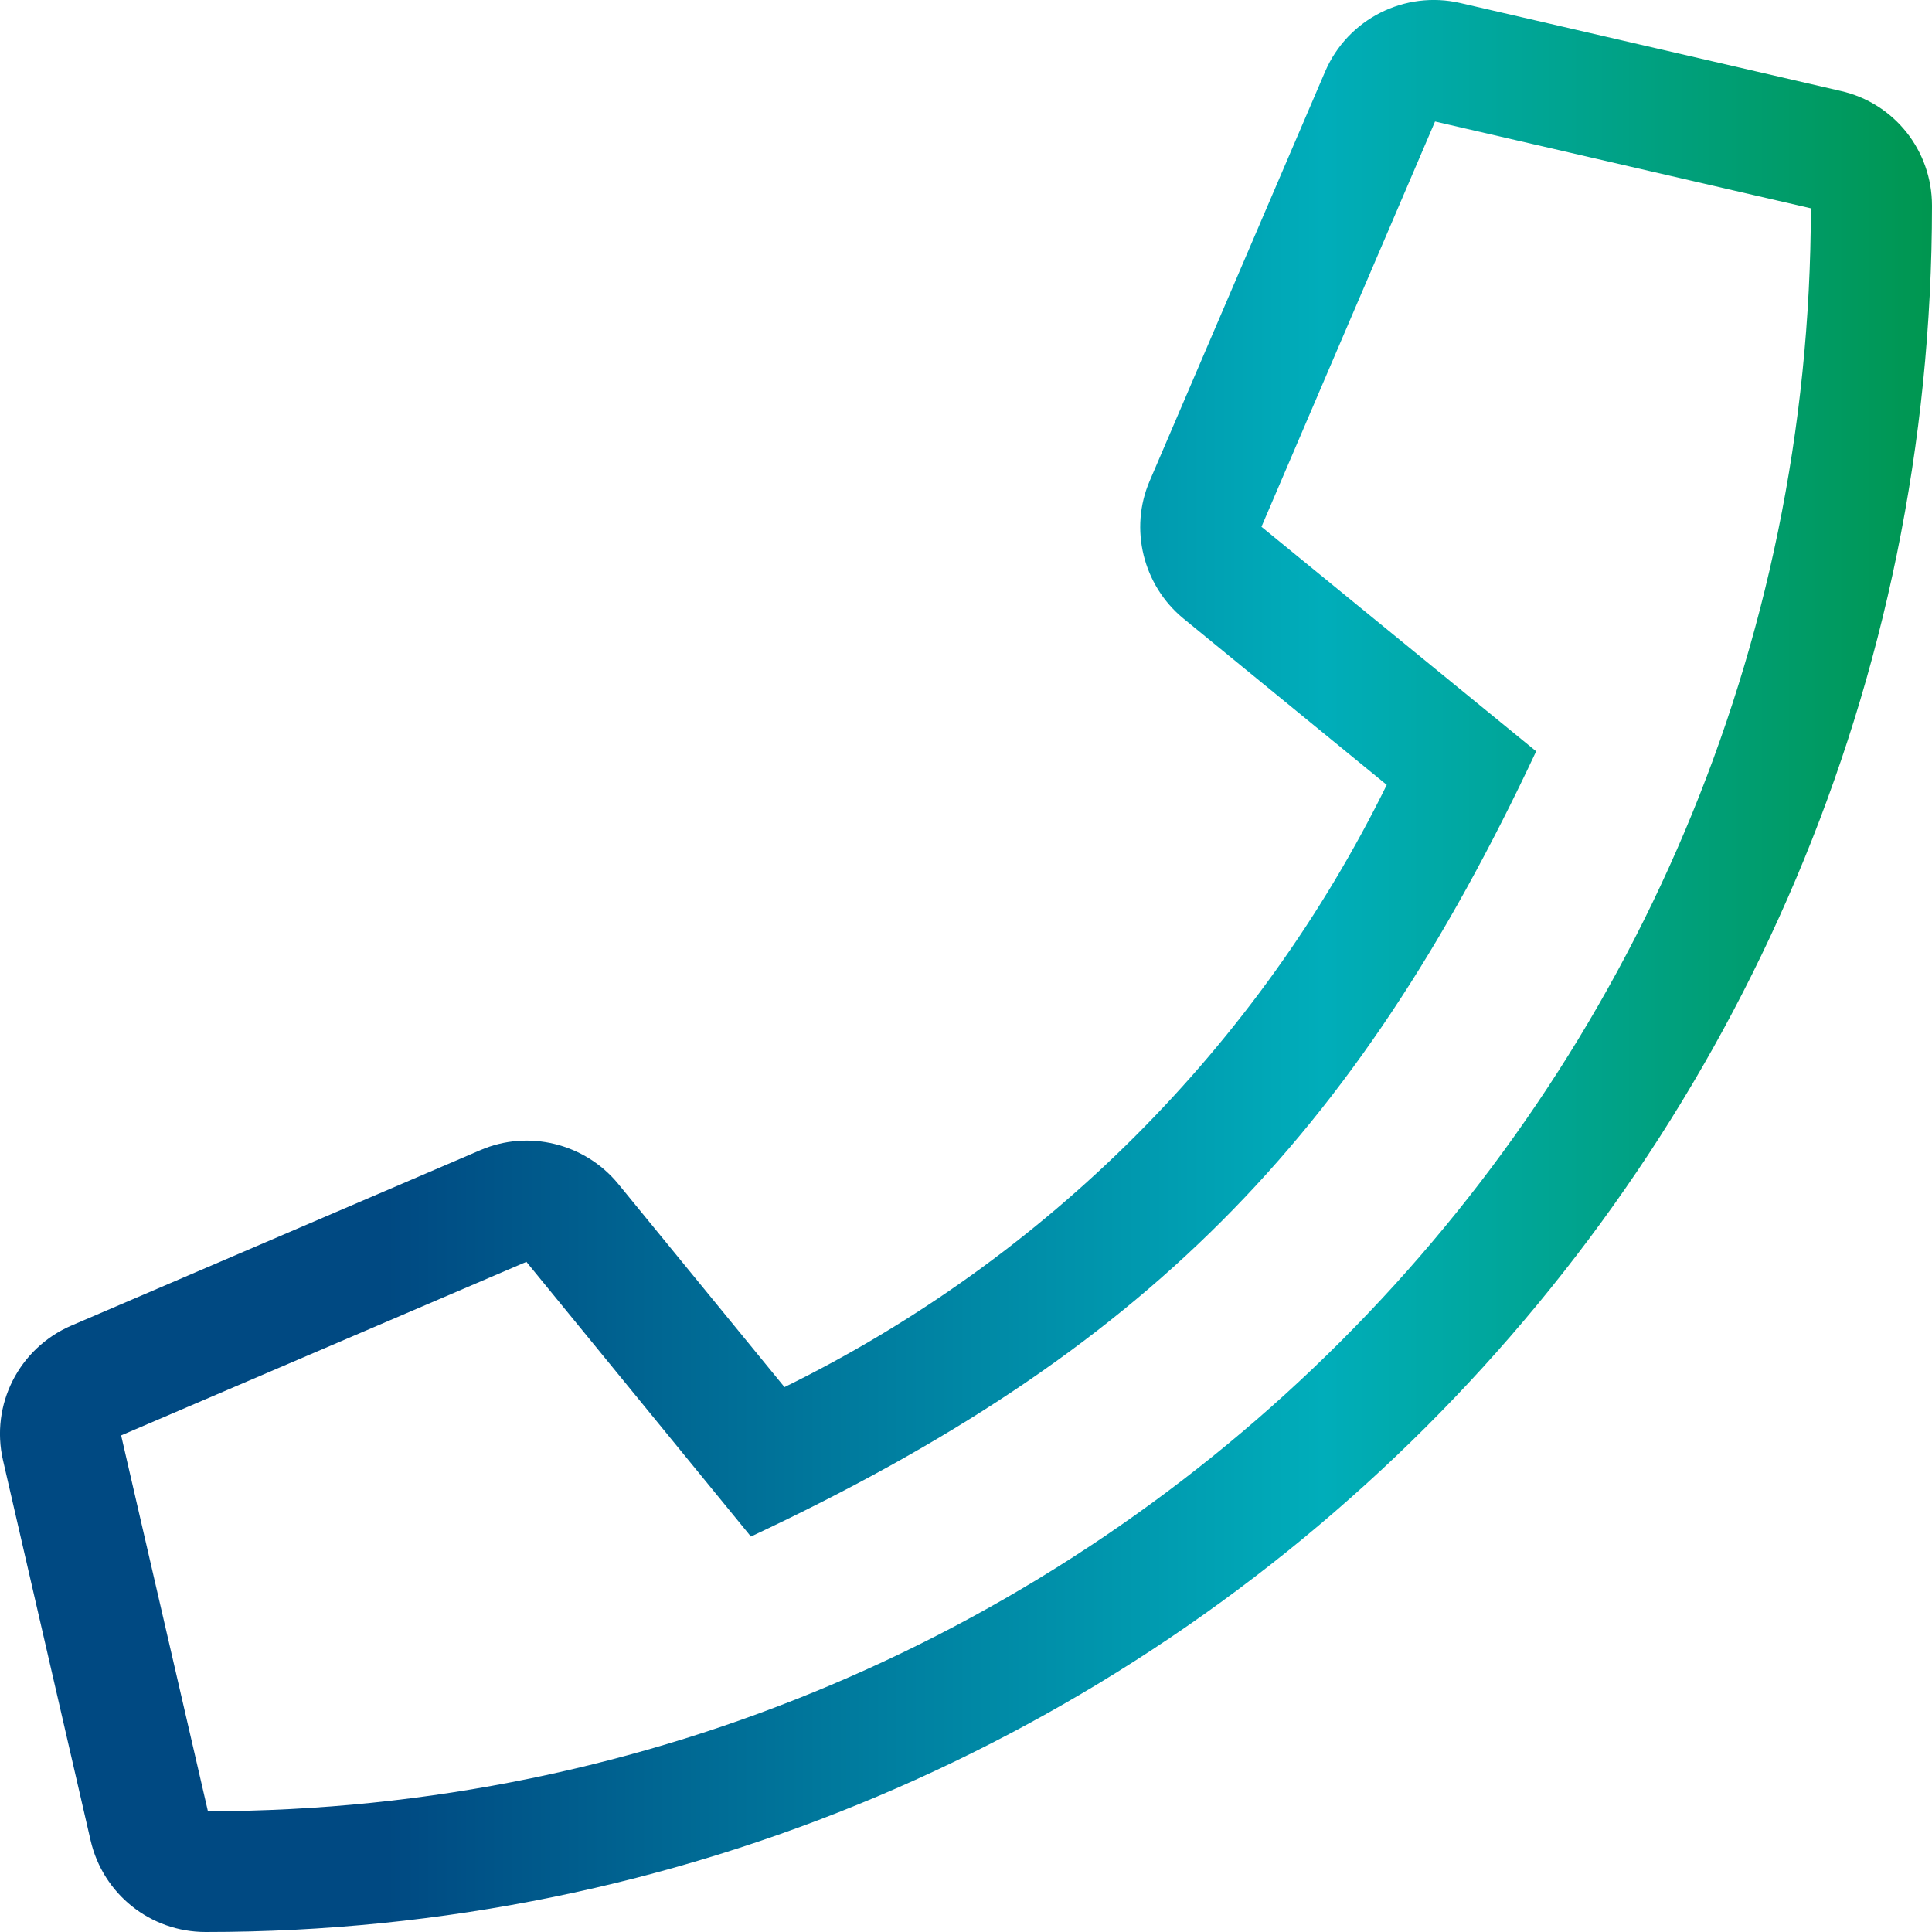 <svg width="512" height="512"  xmlns="http://www.w3.org/2000/svg" viewBox="0 0 512 512" ><path fill="url(#primary-gradient)" d="M487.8 24.1L387 .8c-14.7-3.4-29.8 4.2-35.8 18.1l-46.5 108.5c-5.5 12.7-1.8 27.7 8.9 36.5l53.9 44.1c-34 69.2-90.3 125.6-159.6 159.6l-44.1-53.9c-8.8-10.7-23.8-14.4-36.5-8.9L18.9 351.3C5 357.3-2.6 372.3.8 387L24 487.7C27.3 502 39.9 512 54.5 512 306.7 512 512 307.8 512 54.5c0-14.6-10-27.2-24.2-30.4zM55.1 480l-23-99.6 107.4-46 59.5 72.8c103.6-48.6 159.7-104.9 208.1-208.1l-72.8-59.5 46-107.4 99.6 23C479.7 289.7 289.6 479.7 55.1 480z"></path>
	<linearGradient id="primary-gradient" spreadMethod="reflect">
		<stop offset="0%" stop-color="#004982"/>
		<stop offset="20.49%" stop-color="#004982"/>
		<stop offset="68.57%" stop-color="#00ADBA"/>
		<stop offset="1000%" stop-color="#00964F"/>
	</linearGradient>
</svg>